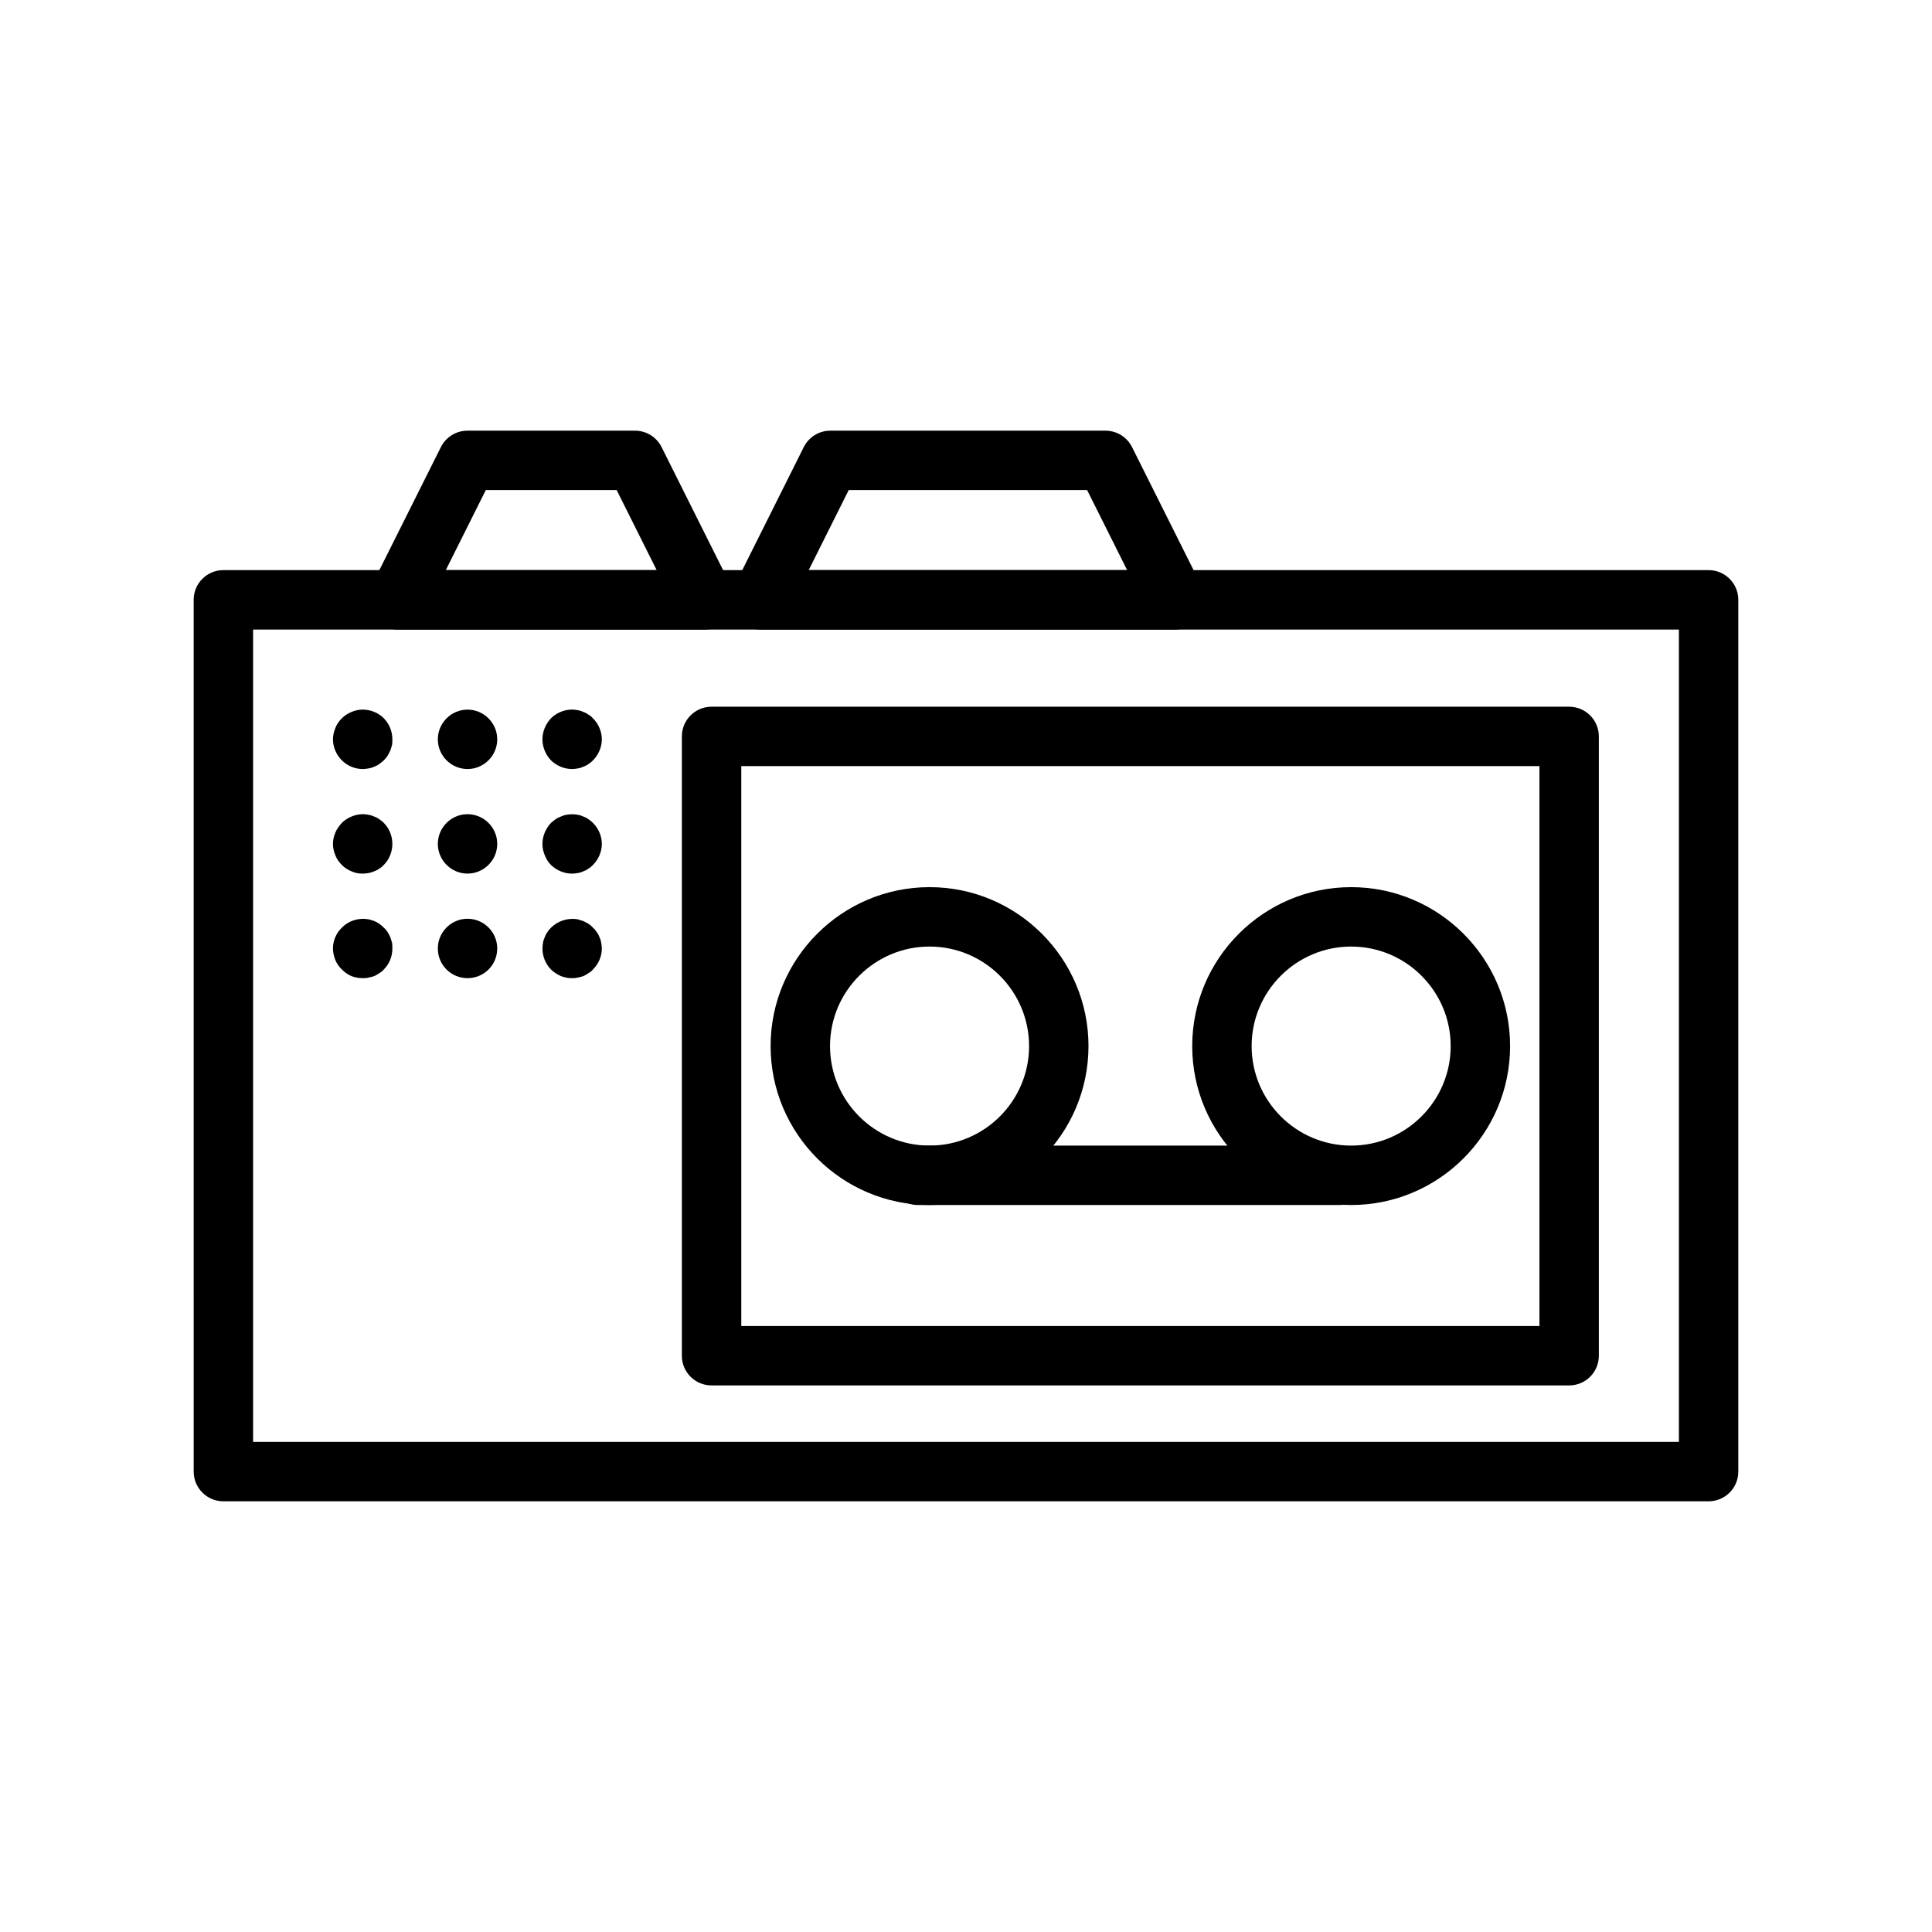 <?xml version="1.0" encoding="UTF-8"?>
<!-- Uploaded to: SVG Repo, www.svgrepo.com, Generator: SVG Repo Mixer Tools -->
<svg fill="#000000" width="800px" height="800px" version="1.1" viewBox="144 144 512 512" xmlns="http://www.w3.org/2000/svg">
 <g>
  <path d="m596.8 541.86h-393.6c-4.352 0-7.871-3.519-7.871-7.871l-0.004-231.03c0-4.348 3.519-7.871 7.871-7.871h393.6c4.352 0 7.871 3.523 7.871 7.871v231.03c0.004 4.352-3.519 7.871-7.867 7.871zm-385.73-15.742h377.86v-215.28h-377.86z"/>
  <path d="m330.77 310.84h-81.375c-2.731 0-5.266-1.414-6.695-3.731-1.438-2.32-1.566-5.219-0.348-7.66l18.488-36.965c1.336-2.668 4.059-4.352 7.043-4.352h44.402c2.984 0 5.703 1.684 7.043 4.352l18.48 36.965c1.223 2.441 1.09 5.34-0.348 7.66-1.434 2.316-3.965 3.731-6.691 3.731zm-68.637-15.746h55.895l-10.609-21.223h-34.672z"/>
  <path d="m455.45 310.84h-109.88c-2.731 0-5.258-1.414-6.695-3.731-1.438-2.32-1.566-5.219-0.348-7.66l18.48-36.965c1.336-2.668 4.059-4.352 7.043-4.352h72.91c2.984 0 5.703 1.684 7.043 4.352l18.488 36.965c1.223 2.441 1.09 5.34-0.348 7.66-1.43 2.316-3.969 3.731-6.695 3.731zm-97.141-15.746h84.402l-10.617-21.223h-63.176z"/>
  <path d="m390.34 463.34c-23.223 0-42.121-18.895-42.121-42.121 0-23.223 18.895-42.117 42.121-42.117 23.223 0 42.121 18.891 42.121 42.117 0 23.227-18.898 42.121-42.121 42.121zm0-68.492c-14.543 0-26.375 11.832-26.375 26.371 0 14.543 11.832 26.375 26.375 26.375s26.375-11.832 26.375-26.375c0-14.539-11.832-26.371-26.375-26.371z"/>
  <path d="m502.07 463.34c-23.223 0-42.121-18.895-42.121-42.121 0-23.223 18.895-42.117 42.121-42.117 23.223 0 42.121 18.891 42.121 42.117 0 23.227-18.898 42.121-42.121 42.121zm0-68.492c-14.543 0-26.375 11.832-26.375 26.371 0 14.543 11.832 26.375 26.375 26.375 14.543 0 26.375-11.832 26.375-26.375 0-14.539-11.832-26.371-26.375-26.371z"/>
  <path d="m498.95 463.34h-111.72c-4.352 0-7.871-3.519-7.871-7.871 0-4.352 3.519-7.871 7.871-7.871h111.72c4.352 0 7.871 3.519 7.871 7.871 0 4.352-3.519 7.871-7.871 7.871z"/>
  <path d="m559.84 511.15h-227.27c-4.352 0-7.871-3.519-7.871-7.871v-164.12c0-4.348 3.519-7.871 7.871-7.871h227.27c4.352 0 7.871 3.523 7.871 7.871v164.12c0.004 4.352-3.519 7.871-7.871 7.871zm-219.39-15.742h211.52v-148.38h-211.52z"/>
  <path d="m240.11 347.8c-2.043 0-4.09-0.863-5.504-2.281-1.5-1.496-2.367-3.539-2.367-5.59 0-1.023 0.238-2.043 0.629-2.992 0.391-1.023 1.023-1.887 1.738-2.598 0.707-0.707 1.566-1.258 2.516-1.652 1.5-0.629 2.992-0.789 4.566-0.473 0.477 0.082 1.023 0.238 1.5 0.473 0.465 0.156 0.941 0.395 1.336 0.711 0.469 0.234 0.859 0.625 1.176 0.941 1.5 1.496 2.281 3.543 2.281 5.59 0 0.473 0 1.027-0.078 1.5-0.152 0.551-0.316 1.023-0.469 1.496-0.238 0.473-0.477 0.941-0.707 1.336-0.316 0.473-0.629 0.863-1.031 1.258-0.312 0.312-0.781 0.629-1.172 0.941-0.391 0.316-0.867 0.555-1.336 0.711-0.477 0.234-1.023 0.391-1.5 0.469-0.473 0.082-1.023 0.16-1.578 0.16z"/>
  <path d="m260.03 339.93c0-4.328 3.543-7.871 7.871-7.871s7.871 3.543 7.871 7.871c0 4.332-3.543 7.871-7.871 7.871s-7.871-3.539-7.871-7.871z"/>
  <path d="m295.62 347.8c-2.129 0-4.098-0.863-5.59-2.281-1.422-1.496-2.281-3.539-2.281-5.59 0-2.043 0.859-4.094 2.281-5.59 1.805-1.809 4.559-2.676 7.082-2.125 0.555 0.078 1.023 0.238 1.5 0.473 0.469 0.156 0.945 0.395 1.336 0.711 0.469 0.234 0.859 0.625 1.176 0.941 1.5 1.496 2.367 3.543 2.367 5.59s-0.867 4.094-2.367 5.59c-0.316 0.316-0.707 0.711-1.176 0.945-0.391 0.316-0.867 0.555-1.336 0.711-0.477 0.23-0.945 0.391-1.5 0.465-0.469 0.082-1.023 0.16-1.492 0.16z"/>
  <path d="m240.11 375.52c-1.023 0-1.969-0.156-2.992-0.625-0.945-0.395-1.805-0.945-2.516-1.656-0.715-0.707-1.344-1.57-1.738-2.594-0.391-0.945-0.629-1.969-0.629-2.996 0-1.023 0.238-2.043 0.629-2.992 0.391-0.945 1.023-1.809 1.738-2.598 0.707-0.707 1.566-1.258 2.516-1.652 1.5-0.633 2.992-0.789 4.566-0.477 0.477 0.082 1.023 0.238 1.5 0.473 0.469 0.156 0.945 0.395 1.336 0.711 0.469 0.312 0.859 0.625 1.176 0.941 1.5 1.496 2.281 3.543 2.281 5.59s-0.785 4.094-2.281 5.59c-0.316 0.316-0.707 0.711-1.176 0.945-0.391 0.316-0.867 0.555-1.336 0.711-0.477 0.234-1.023 0.391-1.5 0.469-0.469 0.082-1.02 0.16-1.574 0.16z"/>
  <path d="m260.03 367.64c0-4.328 3.543-7.871 7.871-7.871s7.871 3.543 7.871 7.871c0 4.332-3.543 7.871-7.871 7.871-4.328 0.004-7.871-3.539-7.871-7.871z"/>
  <path d="m295.62 375.52c-2.129 0-4.098-0.863-5.59-2.281-0.715-0.707-1.262-1.57-1.66-2.594-0.391-0.945-0.621-1.969-0.621-2.996 0-2.043 0.859-4.094 2.281-5.59 0.391-0.316 0.785-0.629 1.176-0.941 0.477-0.316 0.945-0.555 1.414-0.711 0.477-0.234 0.945-0.391 1.422-0.473 1.023-0.156 2.121-0.234 3.066 0 0.559 0.078 1.027 0.234 1.504 0.469 0.469 0.156 0.945 0.395 1.336 0.711 0.469 0.312 0.859 0.625 1.176 0.941 1.5 1.496 2.367 3.543 2.367 5.59s-0.867 4.094-2.367 5.59c-0.316 0.316-0.707 0.711-1.176 0.945-0.391 0.316-0.867 0.555-1.336 0.711-0.477 0.234-0.945 0.391-1.5 0.469-0.469 0.082-1.023 0.16-1.492 0.16z"/>
  <path d="m240.11 403.22c-1.023 0-1.969-0.156-2.992-0.551-0.945-0.391-1.805-1.023-2.516-1.734-0.715-0.707-1.344-1.57-1.738-2.519-0.391-1.023-0.629-2.043-0.629-3.07 0-2.043 0.867-4.094 2.367-5.508 1.805-1.891 4.559-2.68 7.082-2.207 0.477 0.156 1.023 0.238 1.5 0.473 0.469 0.156 0.945 0.473 1.336 0.707 0.391 0.316 0.859 0.629 1.176 1.027 0.398 0.316 0.715 0.707 1.031 1.18 0.23 0.391 0.469 0.863 0.707 1.336 0.152 0.473 0.316 0.945 0.469 1.496 0.078 0.473 0.078 1.023 0.078 1.496 0 2.125-0.785 4.094-2.281 5.59-0.316 0.395-0.707 0.711-1.176 0.945-0.391 0.316-0.867 0.555-1.336 0.789-0.477 0.156-1.023 0.316-1.5 0.391-0.473 0.16-1.023 0.16-1.578 0.16z"/>
  <path d="m260.03 395.35c0-4.328 3.543-7.871 7.871-7.871s7.871 3.543 7.871 7.871c0 4.41-3.543 7.871-7.871 7.871s-7.871-3.461-7.871-7.871z"/>
  <path d="m295.62 403.22c-0.555 0-1.031 0-1.574-0.156-0.477-0.078-0.945-0.234-1.422-0.391-0.469-0.234-0.938-0.473-1.414-0.789-0.391-0.234-0.785-0.551-1.176-0.945-1.422-1.414-2.281-3.465-2.281-5.59 0-0.473 0.078-1.023 0.152-1.496 0.078-0.551 0.238-1.023 0.469-1.496 0.16-0.473 0.398-0.945 0.715-1.336 0.23-0.473 0.629-0.863 0.945-1.18 1.805-1.809 4.559-2.68 7.082-2.207 0.551 0.156 1.02 0.316 1.496 0.473 0.469 0.238 0.945 0.473 1.336 0.707 0.469 0.316 0.859 0.629 1.176 1.027 0.398 0.316 0.715 0.707 1.023 1.18 0.316 0.391 0.555 0.863 0.715 1.336 0.23 0.473 0.391 0.945 0.469 1.496 0.078 0.473 0.16 1.023 0.16 1.496 0 2.125-0.867 4.094-2.367 5.59-0.316 0.395-0.707 0.711-1.176 0.945-0.391 0.316-0.867 0.555-1.336 0.789-0.477 0.156-0.945 0.312-1.5 0.391-0.469 0.156-1.023 0.156-1.492 0.156z"/>
 </g>
</svg>
